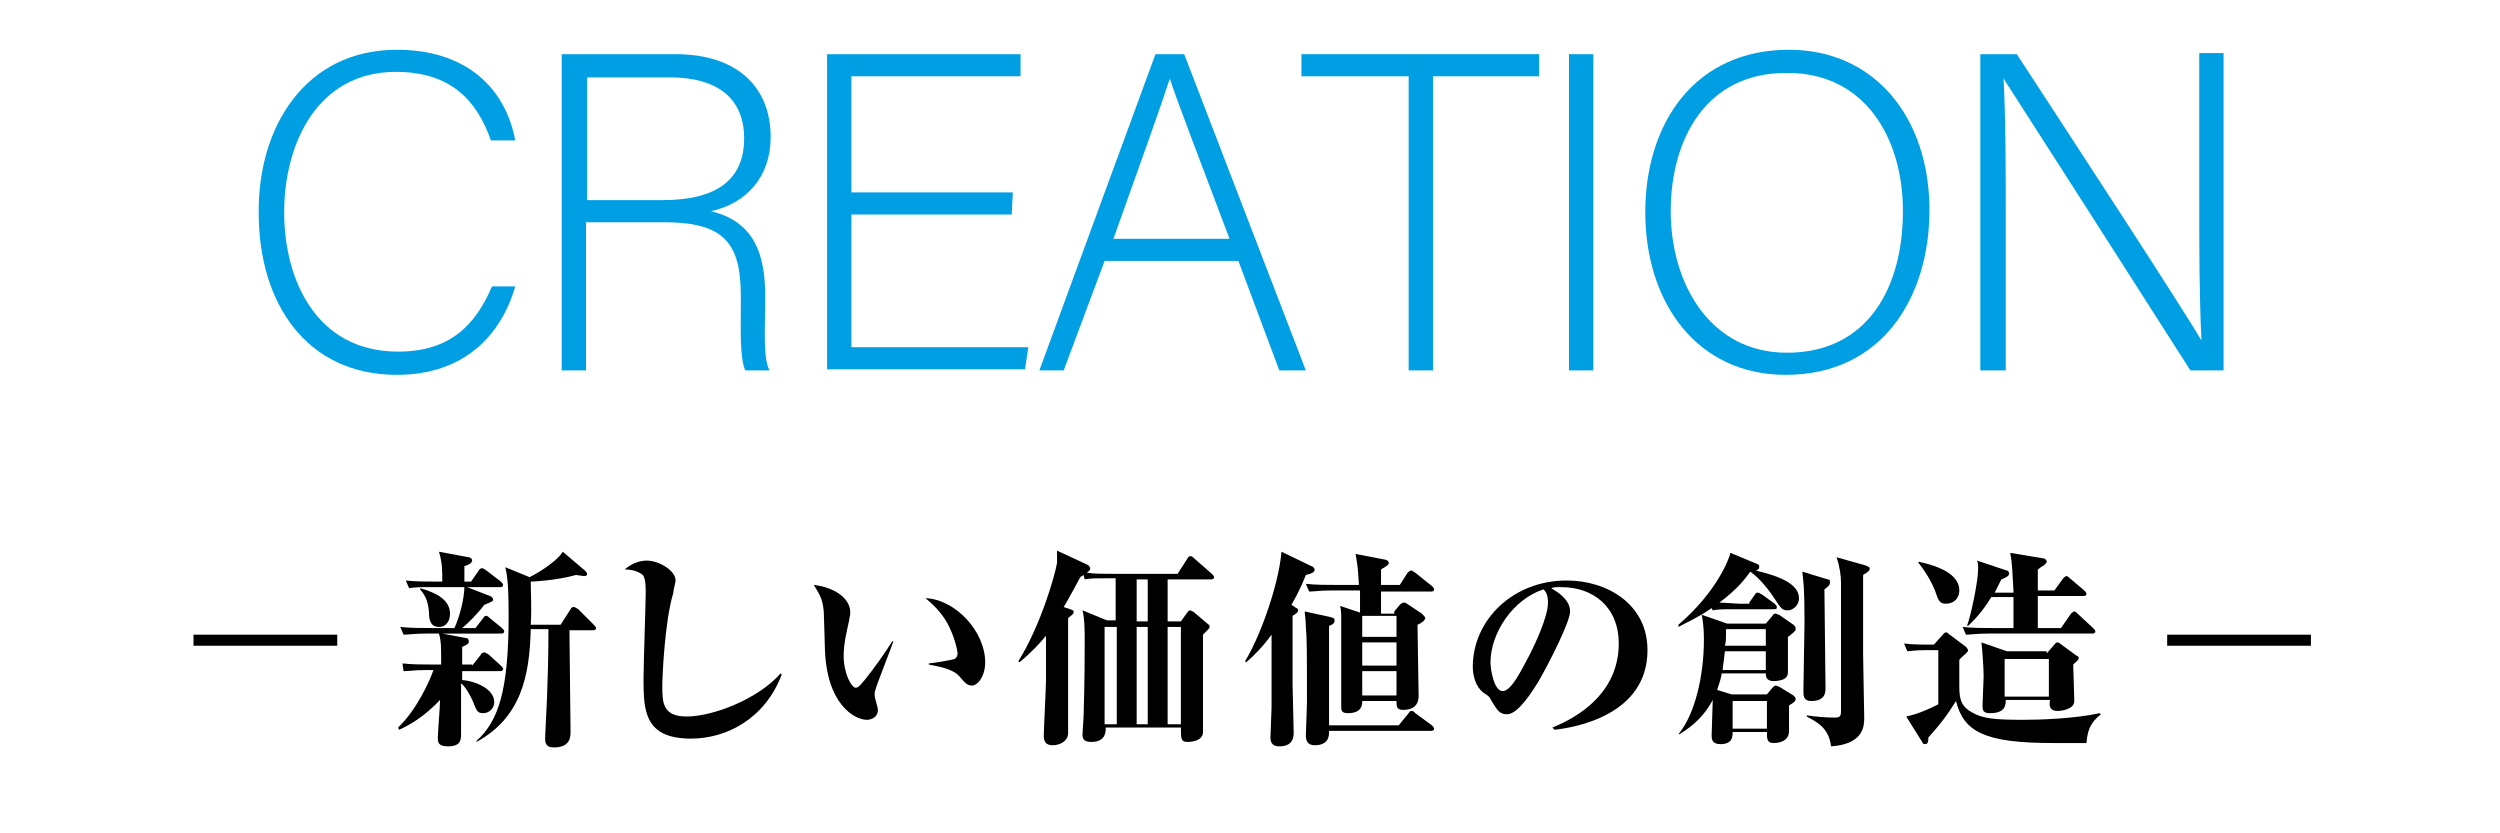 <?xml version="1.0" encoding="utf-8"?>
<!-- Generator: Adobe Illustrator 25.4.1, SVG Export Plug-In . SVG Version: 6.00 Build 0)  -->
<svg version="1.1" id="レイヤー_1" xmlns="http://www.w3.org/2000/svg" xmlns:xlink="http://www.w3.org/1999/xlink" x="0px"
	 y="0px" width="226.1px" height="75.3px" viewBox="0 0 226.1 75.3" style="enable-background:new 0 0 226.1 75.3;"
	 xml:space="preserve">
<style type="text/css">
	.st0{fill:none;stroke:#000000;stroke-miterlimit:10;}
	.st1{fill:#009FE3;}
</style>
<line class="st0" x1="30.5" y1="57.9" x2="17.5" y2="57.9"/>
<line class="st0" x1="209" y1="57.9" x2="196" y2="57.9"/>
<g>
	<path d="M42.7,60.2l0.8-1c0-0.1,0.2-0.2,0.3-0.2c0.1,0,0.2,0.1,0.4,0.2l1.1,1c0.1,0.1,0.2,0.2,0.2,0.3c0,0.2-0.2,0.2-0.3,0.2h-3.4
		c0,0.1,0,0.7,0,0.8c1.2,0.1,2.9,0.8,2.9,2c0,0.6-0.5,1-1,1c-0.5,0-0.6-0.2-0.9-1c-0.2-0.5-0.7-1.4-1.1-1.7c0,0.7,0,3.9,0,4.5
		c0,0.6,0,1.2-1.2,1.2c-0.9,0-0.9-0.4-0.9-0.8c0-0.5,0.2-2.8,0.2-3.4c-1.4,1.5-2.8,2.3-3.7,2.7l-0.1-0.2c1.7-1.6,2.9-4.3,3.2-5.2
		h-0.6c-1.2,0-1.6,0.1-2.1,0.1L36.4,60c0.9,0.1,1.8,0.1,2.7,0.1h0.8c0-1.6,0-2.1-0.2-2.8h-1.1c-1.2,0-1.6,0.1-2.1,0.1l-0.3-0.7
		c0.9,0.1,1.8,0.1,2.7,0.1h2.2c0.5-1.1,0.9-2.7,0.9-3.8l2.3,0.9c0.1,0,0.3,0.2,0.3,0.3c0,0.2-0.1,0.2-0.8,0.5
		c-0.6,0.8-1.5,1.7-2,2.1h1.2l0.7-0.9c0.1-0.2,0.2-0.2,0.3-0.2c0.1,0,0.3,0.2,0.3,0.2l1.1,0.9c0.1,0.1,0.2,0.2,0.2,0.3
		c0,0.2-0.2,0.2-0.3,0.2H40l2.1,0.4c0.2,0,0.3,0.1,0.3,0.3c0,0.2-0.1,0.3-0.6,0.5c0,0.1,0,1.4,0,1.6H42.7z M42.6,52.6l0.7-1
		c0.1-0.2,0.2-0.2,0.3-0.2c0.1,0,0.1,0,0.4,0.2l1.3,1c0.1,0.1,0.2,0.2,0.2,0.3c0,0.2-0.2,0.2-0.3,0.2h-6.1c-1.2,0-1.6,0-2.1,0.1
		l-0.3-0.7c0.9,0.1,1.8,0.1,2.7,0.1H40c0-1.1,0-1.7-0.3-2.7l2.7,0.5c0.1,0,0.3,0.1,0.3,0.3c0,0.2-0.3,0.4-0.7,0.5v1.4H42.6z
		 M38,53.2c1.1,0.3,2.7,0.9,2.7,2.3c0,0.6-0.3,1.2-1,1.2c-0.8,0-0.9-0.7-0.9-1.3c-0.1-1.3-0.5-1.7-0.8-2.1L38,53.2z M52.9,51.6
		c0.1,0.1,0.2,0.2,0.2,0.3c0,0.2-0.2,0.2-0.3,0.2c-0.1,0-0.6-0.1-0.7-0.1c-1.8,0.5-3.9,0.6-4.1,0.6c0,1,0.1,2.3,0,3.9h2.7l0.9-1.4
		c0.1-0.2,0.2-0.2,0.3-0.2c0.1,0,0.2,0.1,0.4,0.2l1.4,1.4c0.1,0.1,0.2,0.2,0.2,0.3c0,0.2-0.2,0.2-0.3,0.2h-2.1
		c0,1.3,0.1,7.8,0.1,9.2c0,0.4,0,1.4-1.5,1.4c-0.8,0-0.8-0.5-0.8-0.9c0-0.3,0.2-3.8,0.2-4.5c0.1-2.6,0.1-4.5,0.1-5.3H48
		c-0.1,4.3-0.9,8-4.9,10.2L43.1,67c2-1.8,2.9-4.6,2.9-11.3c0-3.4-0.2-3.9-0.3-4.4l2.2,0.9c0.2-0.1,2.3-1.2,3-2.3L52.9,51.6z"/>
	<path d="M70.7,61c-1.5,4-5,5.8-8.2,5.8c-4.2,0-4.3-2.5-4.3-5.4c0-1.3,0.2-6.8,0.2-7.9c0-0.9-0.1-1.2-0.2-1.4c0-0.1-0.6-0.6-1.7-0.6
		c0.8-0.7,1.6-0.8,2-0.8c1.1,0,2.6,0.9,2.6,1.8c0,0.2-0.2,0.8-0.2,1.1c-0.8,2.6-1,7.7-1,8.4c0,1.5,0,2.8,2.2,2.8
		c2.4,0,6.5-1.6,8.5-3.9L70.7,61z"/>
	<path d="M80.8,58c-0.2,0.6-1.5,3.9-1.6,4.3c-0.1,0.3-0.1,0.4-0.1,0.6s0.3,1.1,0.3,1.3c0,0.6-0.5,0.9-1,0.9c-1.1,0-3.7-1.4-3.8-6.6
		c0-0.5-0.1-2.9-0.1-3.2c-0.1-1.1-0.3-1.4-0.9-2.4c1.7,0.2,3.3,1.1,3.3,2.5c0,0.3-0.1,0.5-0.1,0.7c-0.2,0.9-0.5,2.1-0.5,3.2
		c0,1.6,0.7,2.9,1.1,2.9c0.3,0,0.6-0.5,0.8-0.7c0.9-1.1,2-2.7,2.5-3.5L80.8,58z M84,60c0.2,0,2.1-0.3,2.3-0.4c0.1,0,0.3-0.2,0.3-0.5
		c0-0.3-0.3-1.6-0.9-2.7c-0.6-1.1-1.5-1.9-2-2.3c2.7,0.1,5.4,3,5.4,5.8c0,1.3-0.7,2.1-1.2,2.1c-0.4,0-0.6-0.2-1.1-0.8
		c-0.6-0.7-1.8-0.9-2.8-1.1V60z"/>
	<path d="M106.8,56.2l0.5-0.7c0.1-0.1,0.2-0.3,0.3-0.3c0.1,0,0.2,0.1,0.3,0.1l1.3,1.1c0.1,0.1,0.2,0.1,0.2,0.3
		c0,0.1-0.1,0.2-0.6,0.7c0,1,0,5.5,0,7.7c0,0.2,0,1,0,1.1c0,0.7-0.8,0.9-1.4,0.9s-0.6-0.3-0.6-1.3h-6.8c0,0.4,0,1.3-1.3,1.3
		c-0.7,0-0.8-0.3-0.8-0.7c0-0.2,0.1-1.4,0.1-1.6c0.1-3.4,0.1-5.6,0.1-6.8c0-0.8,0-2.1-0.2-2.8l2.2,0.9h0.8v-3.8h-0.7
		c-1.2,0-1.6,0-2.1,0.1L98,52c-0.1,0.1-0.2,0.1-0.3,0.2c-0.2,0.4-1.3,2.4-1.5,2.7l0.6,0.2c0.2,0.1,0.3,0.1,0.3,0.2
		c0,0.2,0,0.2-0.5,0.6c0,1,0,4.5,0,5.5c0,0.8,0,4.2,0,4.9c0,0.7-0.7,1.1-1.4,1.1c-0.8,0-0.8-0.6-0.8-0.9c0-0.5,0.2-4.3,0.2-5
		c0-0.6,0-3.4,0-4c-0.5,0.6-1.2,1.4-2.4,2.4l-0.1-0.1c2-3.2,3.3-7.7,3.5-8.9c0-0.3,0-0.7,0-1.1l2.8,1.3c0.1,0.1,0.2,0.2,0.2,0.3
		c0,0.2-0.2,0.3-0.3,0.4c0.6,0.1,1.7,0.1,2.4,0.1h5.8l0.9-1.4c0.1-0.2,0.2-0.2,0.3-0.2c0.1,0,0.2,0.1,0.3,0.2l1.6,1.4
		c0.1,0.1,0.2,0.2,0.2,0.3c0,0.2-0.2,0.2-0.3,0.2h-3.9v3.8H106.8z M101,65.5v-8.8h-1.1v8.8H101z M103.8,56.2v-3.8h-1v3.8H103.8z
		 M103.8,65.5v-8.8h-1v8.8H103.8z M105.6,56.7v8.8h1.2v-8.8H105.6z"/>
	<path d="M117.1,54.9c0.1,0.1,0.3,0.1,0.3,0.3c0,0.2-0.2,0.3-0.5,0.5v6.2c0,0.7,0.1,3.7,0.1,4.3c0,0.4,0,1.3-1.3,1.3
		c-0.8,0-0.8-0.6-0.8-0.8c0-0.4,0.1-2.3,0.1-2.7c0-1.4,0-4.7,0-6.6c-0.8,1.1-1.6,1.9-2.3,2.5l-0.1-0.1c1.2-1.9,3-6.6,3.3-9.9
		l2.7,1.3c0.1,0,0.3,0.2,0.3,0.3c0,0.3-0.4,0.4-0.8,0.5c-0.2,0.5-0.5,1.3-1.3,2.7L117.1,54.9z M120.3,55.8c0.3,0.1,0.4,0.1,0.4,0.3
		c0,0.3-0.2,0.4-0.5,0.5c0,6.4,0,7.2,0,9h6.3l0.9-1.1c0.1-0.2,0.2-0.2,0.3-0.2c0.1,0,0.1,0,0.3,0.2l1.5,1.1c0.1,0.1,0.2,0.2,0.2,0.3
		c0,0.2-0.2,0.2-0.3,0.2h-9.2v0.1c0,0.3,0,1.2-1.3,1.2c-0.7,0-0.8-0.5-0.8-0.9c0-0.2,0.1-2.5,0.1-2.9c0-4.6,0-5.9-0.1-6.9
		c0-0.7-0.1-1.1-0.1-1.4L120.3,55.8z M126.1,55.3l0.5-0.6c0.2-0.2,0.3-0.2,0.4-0.2c0.1,0,0.1,0,0.4,0.2l1.2,0.8
		c0.1,0.1,0.3,0.3,0.3,0.4c0,0.2-0.4,0.5-0.7,0.6c0,1,0.1,5.5,0.1,6.4c0,0.3,0,1.3-1.4,1.3c-0.5,0-0.6-0.2-0.6-0.7v-0.1h-3.1
		c0,0.3,0,1.1-1.3,1.1c-0.6,0-0.6-0.3-0.6-0.6c0-1.2,0-6.5,0-7.6c0-0.9,0-1.1-0.1-1.5l1.8,0.6c0-0.7,0-1.8,0-2h-2.5
		c-1.2,0-1.6,0.1-2.1,0.1l-0.3-0.7c0.9,0.1,1.8,0.1,2.7,0.1h2.1c-0.1-1.6-0.1-1.6-0.3-2.8l2.6,0.5c0.1,0,0.4,0.1,0.4,0.3
		s-0.2,0.3-0.7,0.6v1.4h1.7l0.7-1.1c0,0,0.2-0.2,0.3-0.2c0.1,0,0.1,0,0.4,0.2l1.5,1.2c0.1,0.1,0.2,0.2,0.2,0.3
		c0,0.2-0.2,0.2-0.3,0.2h-4.5v2H126.1z M123.2,55.7v1.9h3.1v-1.9H123.2z M123.2,58.1v2.1h3.1v-2.1H123.2z M123.2,60.7v2.2h3.1v-2.2
		H123.2z"/>
	<path d="M140.4,65.8c1.2-0.5,6-2.5,6-7.6c0-3.3-2.3-5.1-5.2-5.1c-0.5,0-0.7,0-0.9,0.1c0.5,0.3,1.7,1,1.7,2.1c0,0.9-1.8,4.5-2.9,6.4
		c-0.5,0.8-1.8,2.9-2.8,2.9c-0.7,0-0.9-0.4-1.4-1.2c-0.2-0.4-0.2-0.4-0.8-0.8c-0.6-0.5-0.9-1.4-0.9-2.3c0-4.2,3.6-7.8,8.5-7.8
		c3.6,0,7.3,2.1,7.3,6.3c0,5.9-6.6,7-8.4,7.2L140.4,65.8z M134.8,59.9c0,0.6,0.3,2.6,1.1,2.6c0.8,0,1.7-1.9,2.5-3.4
		c0.4-0.8,1.6-3.3,1.6-4.6c0-0.7-0.2-1-0.4-1.2C136.8,54.2,134.8,57.3,134.8,59.9z"/>
	<path d="M155.7,61c-0.1,0.5-0.2,0.8-0.4,1.4l1.3,0.4h3.2l0.5-0.6c0.1-0.1,0.2-0.2,0.3-0.2c0.1,0,0.2,0.1,0.3,0.1l1.3,0.8
		c0.1,0.1,0.2,0.2,0.2,0.3c0,0.2-0.1,0.3-0.6,0.6c0,0.3,0,1.9,0,2.3c0,1-1,1.1-1.4,1.1c-0.6,0-0.6-0.4-0.6-1h-3.1
		c0,0.4,0,1.1-1.1,1.1c-0.8,0-0.8-0.5-0.8-0.8c0-0.5,0.1-2.7,0.1-3.2c-1,1.9-2.4,2.7-3,3.1l-0.1,0c1.5-1.8,2.3-5.3,2.3-8.5
		c0-0.4,0-1.4-0.2-2.3l2.3,0.8h3.5l0.6-0.7c0.1-0.2,0.2-0.2,0.3-0.2c0.1,0,0.2,0.1,0.3,0.1l1.3,0.9c0.1,0.1,0.2,0.2,0.2,0.3
		c0,0.2,0,0.2-0.1,0.3c-0.1,0.1-0.3,0.3-0.6,0.5c0,0.4,0,2.5,0,3c0,0.4,0,0.5-0.2,0.7c-0.2,0.2-0.7,0.3-1.1,0.3
		c-0.7,0-0.7-0.5-0.7-0.7H155.7z M158.2,54.5l0.5-0.7c0.1-0.2,0.2-0.2,0.3-0.2c0.1,0,0.2,0.1,0.4,0.2l1.1,0.8
		c0.1,0.1,0.2,0.2,0.2,0.3c0,0.2-0.1,0.2-0.3,0.2H157c-1.2,0-1.6,0-2.1,0.1l-0.1-0.2c-1.3,0.9-2.3,1.3-3,1.7l0-0.2
		c3.5-3,4.6-6,4.7-6.5l2.4,1c0.2,0.1,0.2,0.1,0.2,0.3c0,0.2-0.1,0.2-0.3,0.3c2.1,0.5,3.9,1.2,3.9,2.5c0,0.7-0.6,1.1-1,1.1
		c-0.5,0-0.6-0.1-1.3-1.2c-0.2-0.3-1.1-1.6-2.1-2.3c-0.5,0.7-1.2,1.6-2.8,2.8c0.4,0,1.6,0.1,1.8,0.1H158.2z M159.7,60.6v-1.7H156
		c-0.1,1-0.2,1.4-0.2,1.7H159.7z M159.7,58.4v-1.5h-3.6c0,1,0,1.1-0.1,1.5H159.7z M159.8,65.9v-2.5h-3.1v2.5H159.8z M165.3,52.4
		c0.2,0,0.2,0.1,0.2,0.3c0,0.2-0.1,0.3-0.5,0.6c0,1.4,0.1,7.7,0.1,8.9c0,0.4,0,1.2-1.3,1.2c-0.7,0-0.7-0.5-0.7-0.9
		c0-1,0.1-5.2,0.1-6.2c0-3.2-0.1-3.7-0.2-4.6L165.3,52.4z M168.6,51.1c0.3,0.1,0.5,0.2,0.5,0.3c0,0.2-0.1,0.3-0.6,0.6
		c0,1.8,0,5.9,0,7.2c0,0.9,0.1,4.9,0.1,5.7c0,0.7,0,2.4-3,2.6c-0.2-1.7-1.3-2.2-2.2-2.7v-0.1c0.7,0.1,1.7,0.2,2.5,0.2
		c0.5,0,0.6-0.1,0.6-0.6V52.7c0-0.6-0.1-1.4-0.4-2.3L168.6,51.1z"/>
	<path d="M174.1,58.8c-0.9,0-1.4,0.1-1.6,0.1l-0.3-0.7c0.8,0.1,1.9,0.1,2.1,0.1h0.6l0.9-1c0.1-0.1,0.1-0.1,0.2-0.1
		c0.1,0,0.1,0,0.2,0.1l1.6,1.2c0.1,0.1,0.2,0.3,0.2,0.3c0,0.1-0.1,0.2-0.2,0.3c-0.1,0.1-0.6,0.5-0.6,0.6v2.2c0,1,0,1.9,1.1,2.5
		c1,0.6,2.1,0.7,4.7,0.7c1.5,0,4.6-0.1,6.9-0.6l0.1,0.1c-1,0.8-1.2,1.5-1.3,2.6c-0.8,0-2.3,0-3,0c-6.2,0-8.1-1-8.8-3.8
		c-0.8,1.3-1.5,2.2-2.5,3.3c0,0.3,0,0.6-0.3,0.6c0,0-0.2,0-0.2-0.1l-1.5-2.4c0.4-0.1,1.1-0.2,2.9-1.1v-4.9H174.1z M173.5,50.8
		c0.9,0.2,3.7,0.8,3.7,2.6c0,0.8-0.6,1.2-1.2,1.2c-0.6,0-0.7-0.3-1-1.2c-0.3-0.7-0.7-1.5-1.5-2.5L173.5,50.8z M182.1,53.5
		c-0.1-1.7-0.1-2.5-0.3-3.5l3,0.5c0.1,0,0.3,0.1,0.3,0.3c0,0.2-0.2,0.2-0.2,0.3c-0.4,0.2-0.4,0.3-0.6,0.4v1.9h1.5l0.8-1.1
		c0.1-0.1,0.2-0.2,0.3-0.2c0.1,0,0.3,0.2,0.3,0.2l1.3,1.1c0.1,0.1,0.2,0.2,0.2,0.3c0,0.2-0.2,0.2-0.3,0.2h-4.1v2.9h2.1l0.9-1.3
		c0.1-0.1,0.2-0.2,0.3-0.2c0.1,0,0.2,0.1,0.3,0.2l1.4,1.3c0.1,0.1,0.2,0.2,0.2,0.3c0,0.2-0.2,0.2-0.3,0.2h-9.3
		c-1.2,0-1.6,0.1-2.1,0.1l-0.3-0.7c0.9,0.1,1.8,0.1,2.7,0.1h1.9V54h-2c-1,1.6-1.7,2.2-2.1,2.6l-0.1,0c0.4-1.1,1-4.1,1-5.1
		c0-0.4,0-0.6-0.1-0.8l2.7,0.9c0.1,0,0.2,0.1,0.2,0.3c0,0.2-0.4,0.4-0.7,0.5c-0.2,0.4-0.3,0.6-0.6,1.2H182.1z M185.1,59.1l0.7-0.8
		c0.1-0.1,0.1-0.2,0.3-0.2c0.1,0,0.2,0.1,0.2,0.1l1.5,1.1c0.1,0,0.2,0.1,0.2,0.2c0,0.2-0.2,0.3-0.5,0.6c0,0.5,0.1,2.8,0.1,3.3
		c0,0.8-1.3,0.9-1.5,0.9c-0.7,0-0.8-0.4-0.7-1h-4c0,0.4,0,1.2-1.4,1.2c-0.6,0-0.7-0.2-0.7-0.7c0-0.4,0.1-2.2,0.1-2.6
		c0-0.7-0.1-2.3-0.2-3.1l2.3,0.8H185.1z M181.3,59.6V63h4v-3.4H181.3z"/>
</g>
<g>
	<path class="st1" d="M46.6,25.9c-1.3,4.5-4.7,8-10.7,8c-8.2,0-12.5-6.5-12.5-14.6c-0.1-7.8,4.2-14.8,12.5-14.8
		c6.2,0,9.8,3.4,10.7,8.2h-2.2c-1.3-3.7-3.7-6.2-8.6-6.2c-7.1,0-10.1,6.5-10.1,12.7c0,6.1,2.9,12.6,10.3,12.6c4.7,0,7-2.4,8.5-5.9
		C44.5,25.9,46.6,25.9,46.6,25.9z"/>
	<path class="st1" d="M53,20.1v13.4h-2.2V4.9h10.3c5.6,0,8.6,3,8.6,7.5c0,3.6-2.2,6-5.4,6.7c2.9,0.7,4.9,2.6,4.9,7.5v1.1
		c0,2-0.2,4.7,0.4,5.8h-2.2c-0.5-1.2-0.4-3.5-0.4-6v-0.7c0-4.7-1.4-6.7-6.9-6.7C60.1,20.1,53,20.1,53,20.1z M53,18.1h6.9
		c5,0,7.4-1.9,7.4-5.6C67.3,9,65,7,60.6,7h-7.5v11.1H53z"/>
	<path class="st1" d="M91.5,19.4H77v12h16l-0.3,2H74.8V4.9h17.5v2H77v10.5h14.6L91.5,19.4L91.5,19.4z"/>
	<path class="st1" d="M99.9,23.6l-3.7,9.9H94l10.5-28.6h2.6l11,28.6h-2.4l-3.7-9.9H99.9z M111.2,21.6c-3.2-8.5-4.8-12.6-5.4-14.5
		l0,0c-0.7,2.2-2.5,7.2-5.1,14.5H111.2z"/>
	<path class="st1" d="M127.3,6.9h-9.6v-2h21.5v2h-9.6v26.6h-2.2V6.9H127.3z"/>
	<path class="st1" d="M144.1,4.9v28.6h-2.2V4.9H144.1z"/>
	<path class="st1" d="M174.5,19c0,7.8-4.2,14.9-13,14.9c-8,0-12.7-6.5-12.7-14.7c0-8.1,4.5-14.7,13-14.7
		C169.6,4.5,174.5,10.7,174.5,19z M151.1,19.1c0,6.6,3.6,12.8,10.5,12.8c7.4,0,10.5-6,10.5-12.8c0-6.7-3.5-12.5-10.4-12.5
		C154.3,6.5,151.1,12.6,151.1,19.1z"/>
	<path class="st1" d="M179.1,33.5V4.9h3.3c4.5,6.9,14.9,22.8,16.7,25.9l0,0c-0.2-4.1-0.2-8.3-0.2-13v-13h2.2v28.7h-3
		c-4.2-6.6-14.9-23.3-16.9-26.4l0,0c0.2,3.8,0.2,7.9,0.2,13.1v13.3H179.1z"/>
</g>
</svg>
